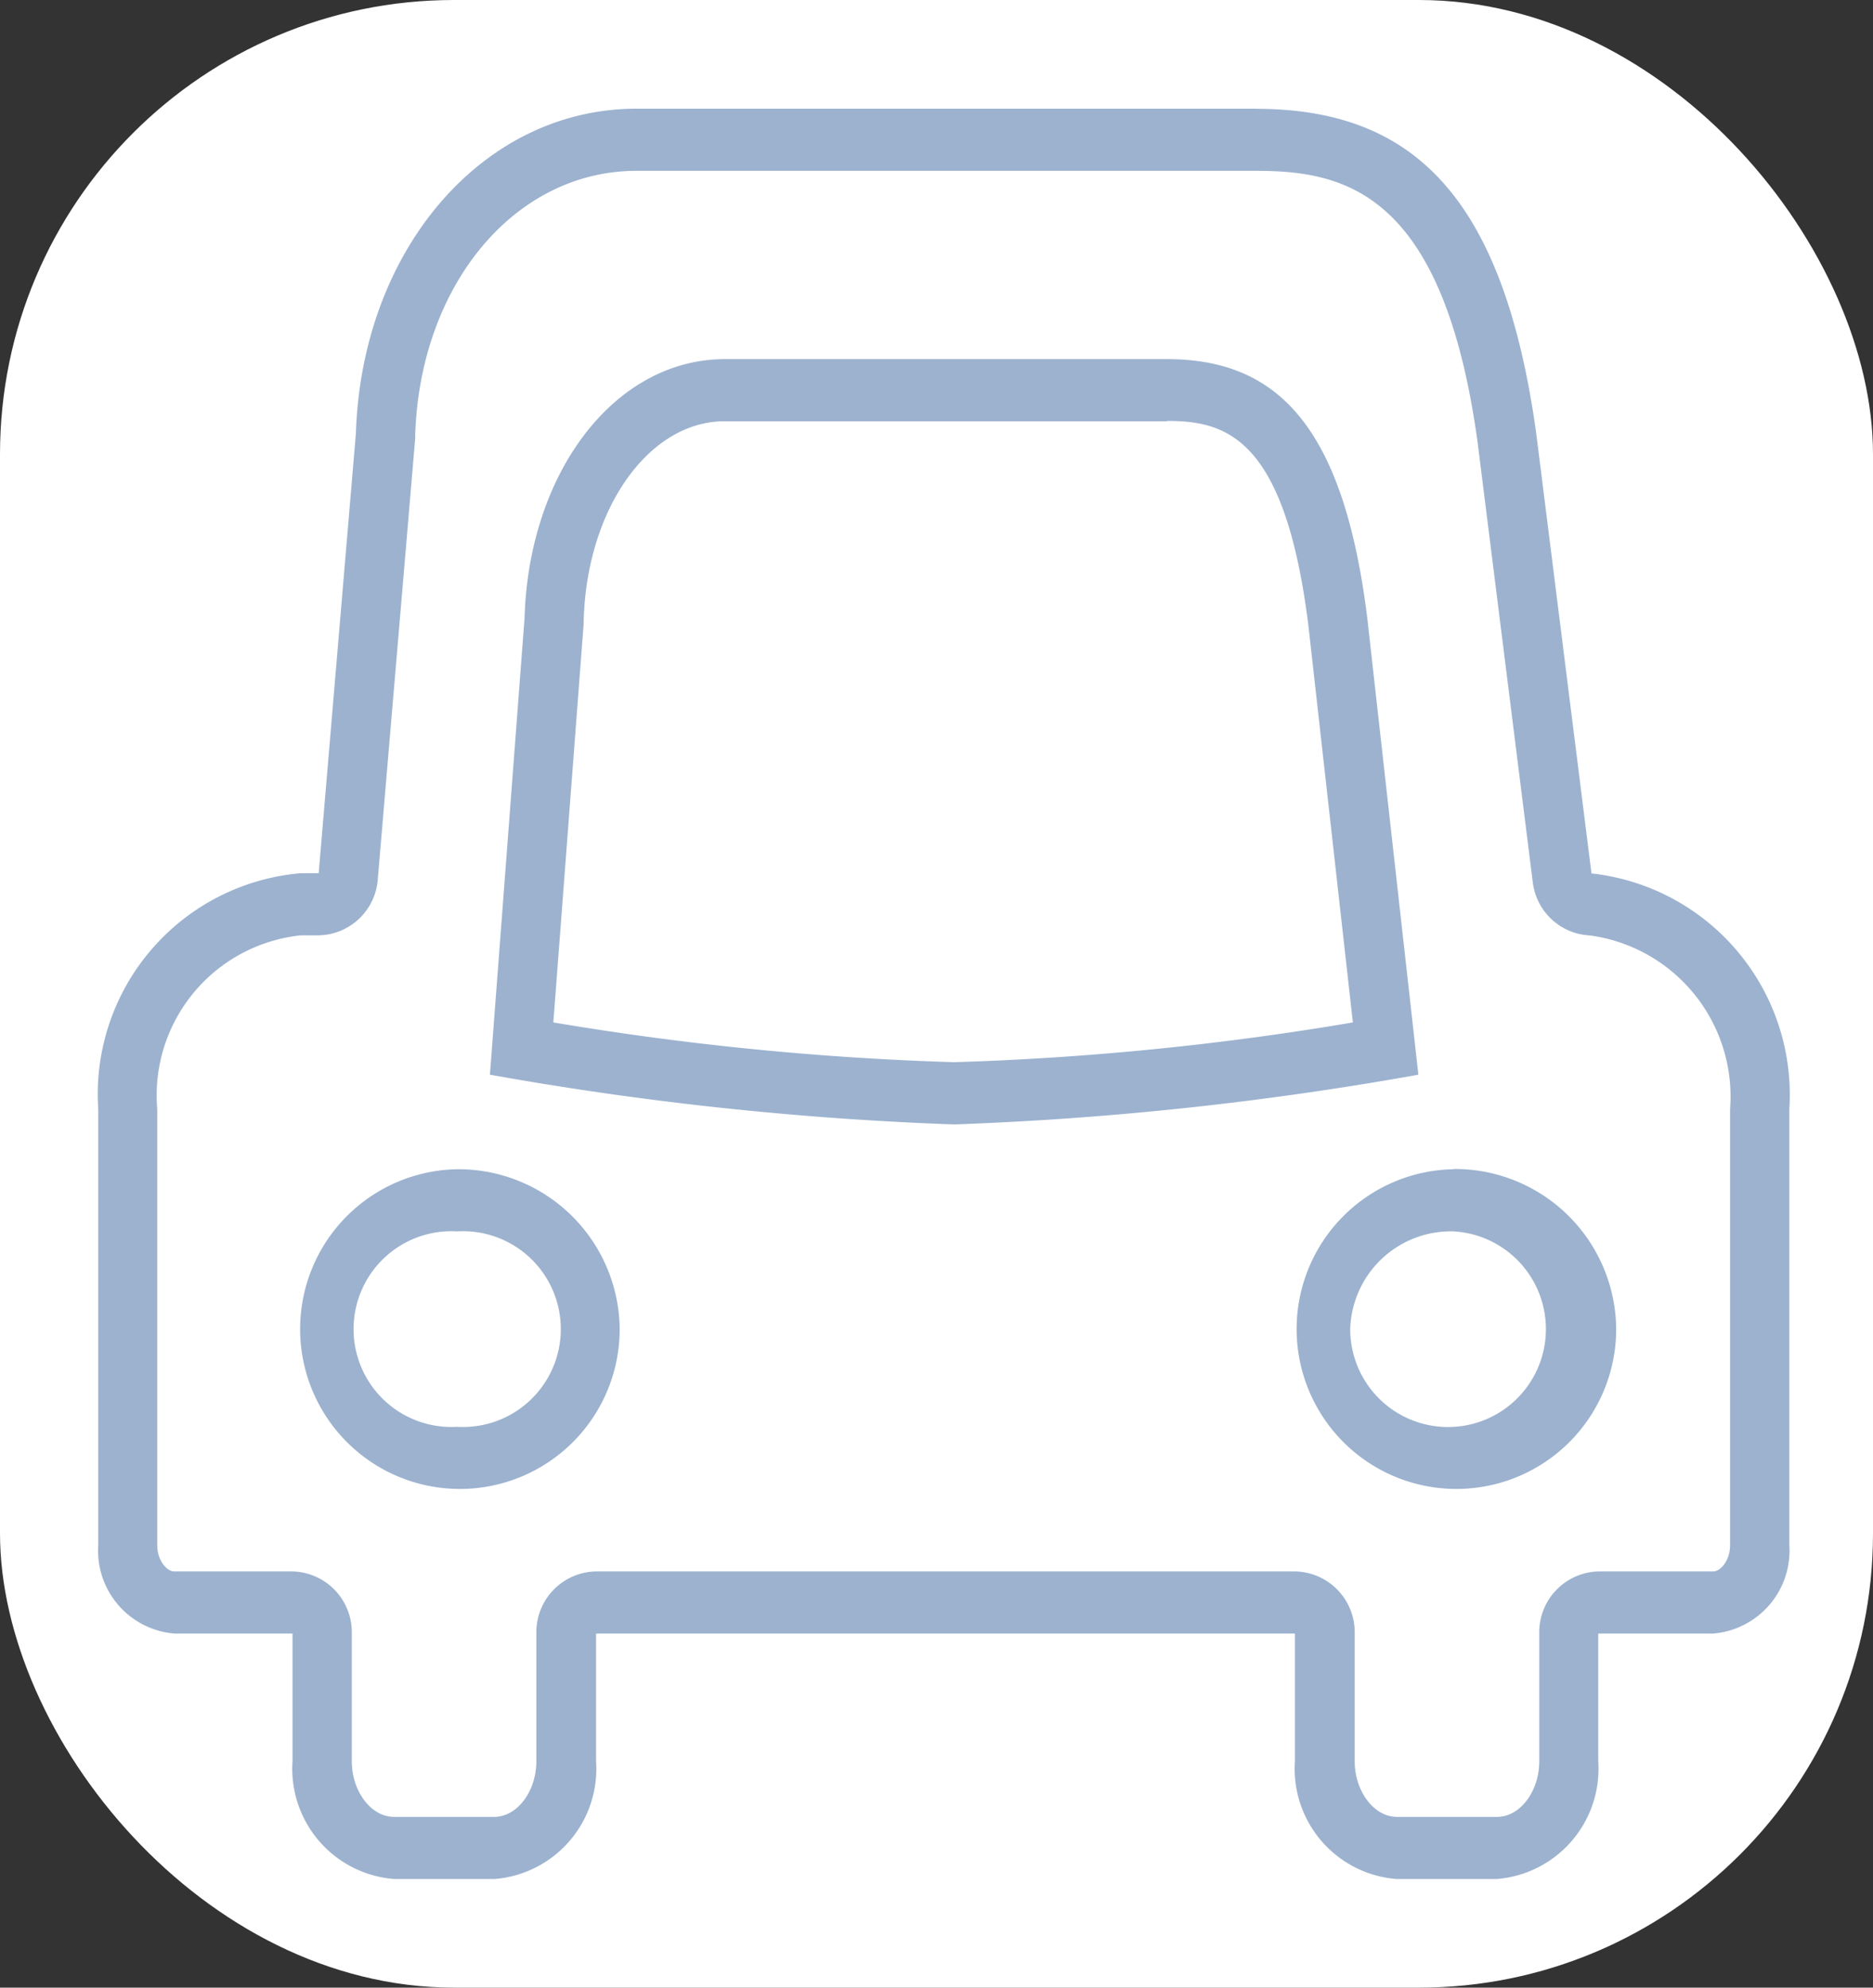 <svg id="_イヤー_1-2" xmlns="http://www.w3.org/2000/svg" xmlns:xlink="http://www.w3.org/1999/xlink" width="33" height="35" viewBox="0 0 33 35">
  <rect x="0" y="0" width="33" height="35" fill="#333333" stroke="none"/>
  <defs>
    <clipPath id="clip-path">
      <rect id="長方形_1113" data-name="長方形 1113" width="33" height="35" rx="8" fill="#fff"/>
    </clipPath>
  </defs>
  <g id="グループ_105" data-name="グループ 105">
    <g id="マスクグループ_2" data-name="マスクグループ 2" clip-path="url(#clip-path)">
      <g id="_イヤー_1-2-2" data-name="_イヤー_1-2">
        <g id="グループ_106" data-name="グループ 106">
          <rect id="長方形_1114" data-name="長方形 1114" width="33" height="35" rx="1.543" fill="#fff"/>
          <path id="パス_800" data-name="パス 800" d="M8.4,21.683a1.724,1.724,0,1,1,0,3.442,1.724,1.724,0,1,1,0-3.442m0-1.094A2.815,2.815,0,1,0,11.263,23.4,2.841,2.841,0,0,0,8.4,20.589Z" transform="translate(-0.345)" fill="#9cb2cf"/>
          <path id="パス_801" data-name="パス 801" d="M26.763,21.683a1.724,1.724,0,1,1-1.82,1.721,1.775,1.775,0,0,1,1.82-1.721m0-1.094A2.815,2.815,0,1,0,29.629,23.4a2.841,2.841,0,0,0-2.866-2.815Z" transform="translate(-1.154)" fill="#9cb2cf"/>
          <path id="パス_802" data-name="パス 802" d="M22.309,3.008c1.569,0,3.3.368,3.908,4.769l.972,7.744a1.065,1.065,0,0,0,1.009.951,2.863,2.863,0,0,1,2.469,3.054v7.682c0,.26-.159.463-.3.463H28.351a1.071,1.071,0,0,0-1.046,1.094v2.248c0,.532-.339.98-.741.98h-1.77c-.4,0-.741-.45-.741-.98V28.765a1.071,1.071,0,0,0-1.046-1.094H10.681a1.071,1.071,0,0,0-1.046,1.094v2.248c0,.532-.339.98-.741.98H7.124c-.4,0-.741-.45-.741-.98V28.765a1.071,1.071,0,0,0-1.046-1.094H3.255c-.136,0-.3-.2-.3-.463V19.526A2.834,2.834,0,0,1,5.488,16.47H5.8a1.065,1.065,0,0,0,1.042-1L7.5,7.723c0-.019,0-.041,0-.06.085-2.655,1.761-4.655,3.9-4.655H22.307m0-1.094H11.4c-2.718,0-4.841,2.494-4.944,5.712L5.8,15.376H5.49a3.906,3.906,0,0,0-3.574,4.15v7.682a1.465,1.465,0,0,0,1.341,1.557H5.339v2.248a1.946,1.946,0,0,0,1.787,2.074H8.9a1.946,1.946,0,0,0,1.787-2.074V28.765H23v2.248a1.946,1.946,0,0,0,1.787,2.074h1.77a1.946,1.946,0,0,0,1.787-2.074V28.765H30.37a1.465,1.465,0,0,0,1.341-1.557V19.526a3.921,3.921,0,0,0-3.486-4.146l-.974-7.752c-.588-4.242-2.224-5.712-4.944-5.712h0Z" transform="translate(-0.185)" fill="#9cb2cf"/>
          <path id="パス_803" data-name="パス 803" d="M21.063,7.412c1.035,0,2.078.278,2.492,3.6l.784,6.992a51.45,51.45,0,0,1-7.025.7,52.055,52.055,0,0,1-7.062-.7l.535-7.032a.531.531,0,0,1,0-.054c.057-1.964,1.147-3.5,2.484-3.5h7.788m0-1.094H13.275c-1.942,0-3.456,1.993-3.53,4.561l-.61,8.039a58.036,58.036,0,0,0,8.179.876,58.036,58.036,0,0,0,8.179-.876l-.9-8.039c-.42-3.388-1.588-4.561-3.53-4.561h0Z" transform="translate(-0.503)" fill="#9cb2cf"/>
        </g>
      </g>
    </g>
  </g>
</svg>
